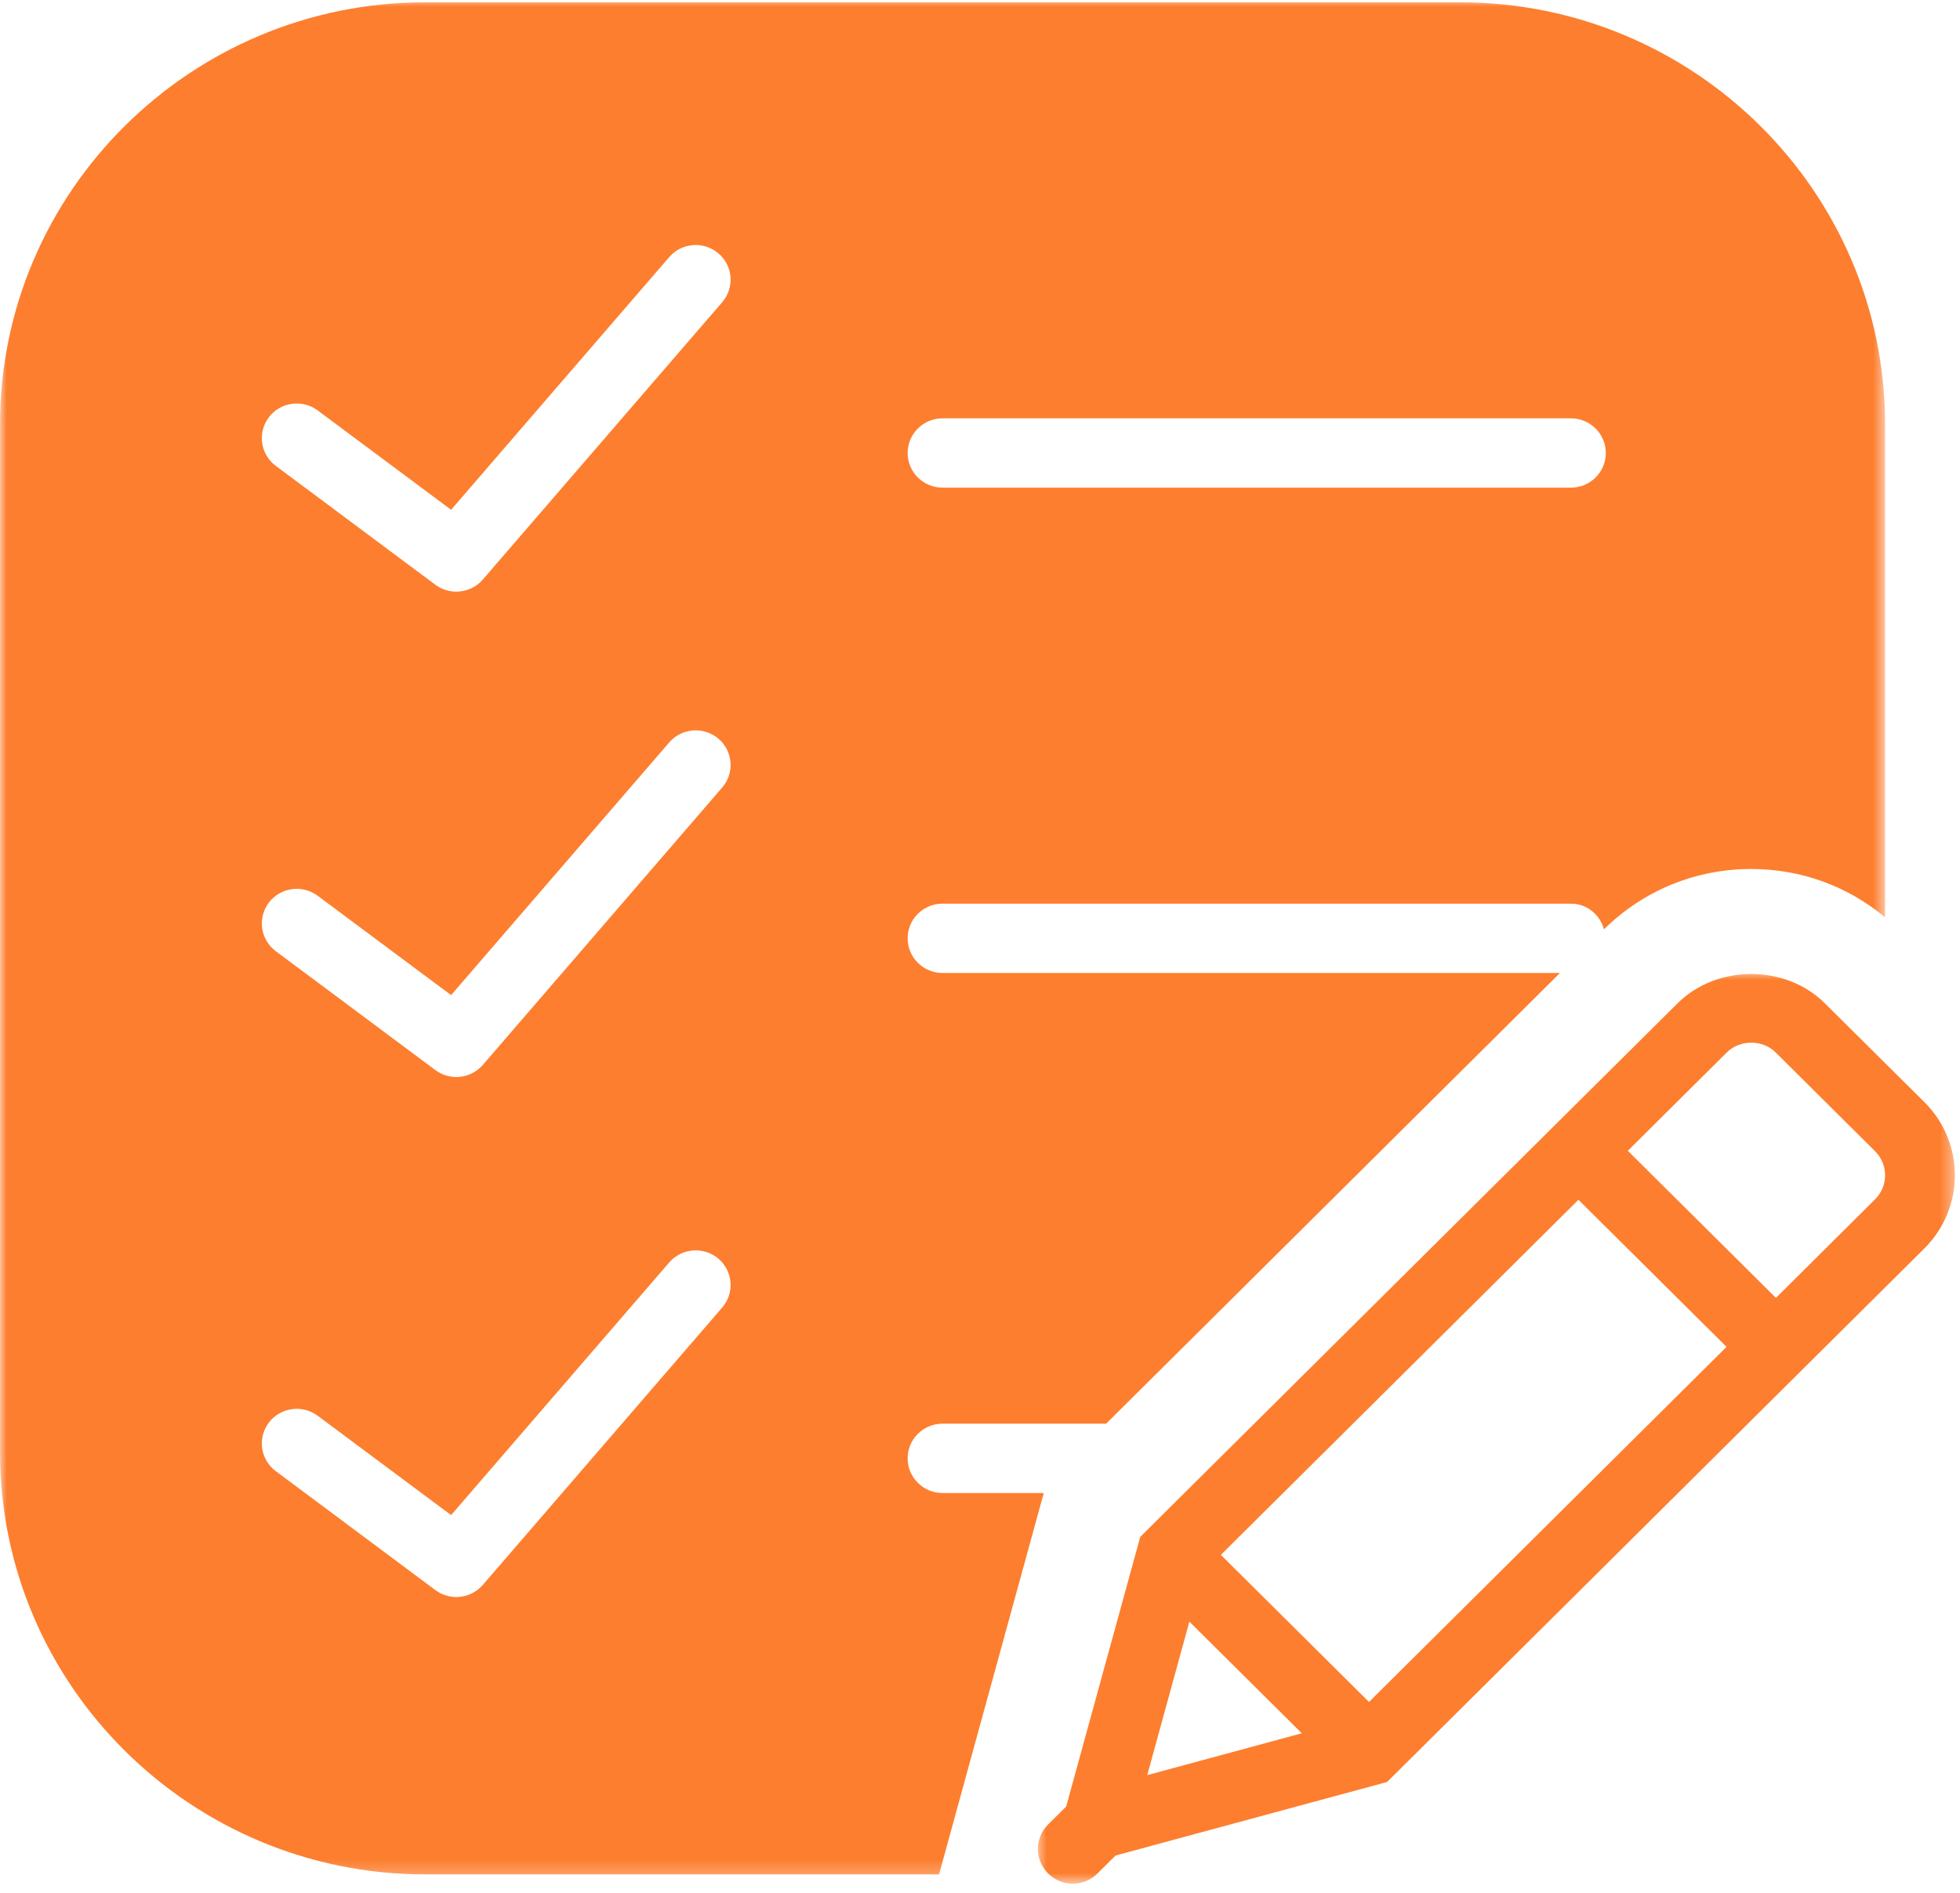 <?xml version="1.0" encoding="UTF-8"?> <svg xmlns="http://www.w3.org/2000/svg" width="147" height="142" viewBox="0 0 147 142" fill="none"><mask id="mask0_211_29" style="mask-type:luminance" maskUnits="userSpaceOnUse" x="77" y="72" width="70" height="70"><path d="M77.675 72.844H146.617V141.352H77.675V72.844Z" fill="white"></path></mask><g mask="url(#mask0_211_29)"><path fill-rule="evenodd" clip-rule="evenodd" d="M144.326 82.672L136.867 75.263C133.913 72.329 128.772 72.329 125.816 75.263L85.519 115.286L79.963 135.516L78.605 136.865C77.589 137.875 77.589 139.502 78.591 140.519L78.577 140.571L78.629 140.555C79.136 141.05 79.796 141.304 80.456 141.304C81.126 141.304 81.796 141.05 82.306 140.543L83.668 139.19L104.033 133.674L144.327 93.651C147.377 90.623 147.377 85.698 144.327 82.671L144.326 82.672ZM91.565 116.637L118.383 90.001L129.491 101.033L102.675 127.671L91.565 116.637ZM89.202 121.646L97.635 130.02L86.042 133.161L89.202 121.646ZM140.624 89.973L133.194 97.359L122.086 86.325L129.516 78.942C130.492 77.972 132.194 77.974 133.166 78.939L140.624 86.351C141.633 87.349 141.633 88.977 140.624 89.973Z" fill="#FD7E2E"></path></g><mask id="mask1_211_29" style="mask-type:luminance" maskUnits="userSpaceOnUse" x="0" y="0" width="142" height="141"><path d="M0 0H141.407V140.773H0V0Z" fill="white"></path></mask><g mask="url(#mask1_211_29)"><path fill-rule="evenodd" clip-rule="evenodd" d="M70.691 111.997C69.246 111.997 68.073 110.835 68.073 109.397C68.073 107.958 69.246 106.796 70.691 106.796H82.96L116.997 72.987H70.691C69.246 72.987 68.073 71.826 68.073 70.387C68.073 68.948 69.246 67.787 70.691 67.787H117.818C119.021 67.787 119.993 68.611 120.299 69.711C123.255 66.793 127.174 65.186 131.34 65.186C135.056 65.186 138.566 66.466 141.381 68.811V31.837C141.381 14.377 127.08 0.173 109.503 0.173H31.881C14.303 0.173 0.003 14.377 0.003 31.837V108.941C0.003 126.401 14.303 140.605 31.881 140.605H70.428L78.282 111.998L70.691 111.997ZM70.691 31.38H117.818C119.262 31.38 120.436 32.546 120.436 33.981C120.436 35.419 119.263 36.581 117.818 36.581H70.691C69.246 36.581 68.073 35.419 68.073 33.981C68.073 32.546 69.246 31.38 70.691 31.38ZM54.165 98.084L36.213 118.889C35.695 119.488 34.962 119.8 34.223 119.8C33.673 119.8 33.123 119.629 32.652 119.278L20.685 110.359C19.527 109.499 19.294 107.868 20.161 106.721C21.03 105.572 22.668 105.343 23.826 106.201L33.833 113.654L50.189 94.704C51.131 93.612 52.785 93.486 53.882 94.42C54.979 95.356 55.105 96.998 54.165 98.084ZM54.165 59.075L36.213 79.883C35.695 80.481 34.962 80.791 34.223 80.791C33.673 80.791 33.123 80.622 32.652 80.271L20.685 71.354C19.527 70.492 19.294 68.864 20.161 67.714C21.03 66.565 22.668 66.333 23.826 67.195L33.833 74.648L50.189 55.695C51.131 54.603 52.785 54.478 53.882 55.411C54.979 56.347 55.105 57.989 54.165 59.075ZM54.165 22.671L36.213 43.473C35.695 44.074 34.962 44.383 34.223 44.383C33.673 44.383 33.123 44.214 32.652 43.863L20.685 34.948C19.527 34.084 19.294 32.457 20.161 31.308C21.03 30.155 22.668 29.927 23.826 30.787L33.833 38.241L50.189 19.288C51.131 18.195 52.785 18.071 53.882 19.007C54.979 19.941 55.105 21.581 54.165 22.671Z" fill="#FD7E2E"></path></g></svg> 